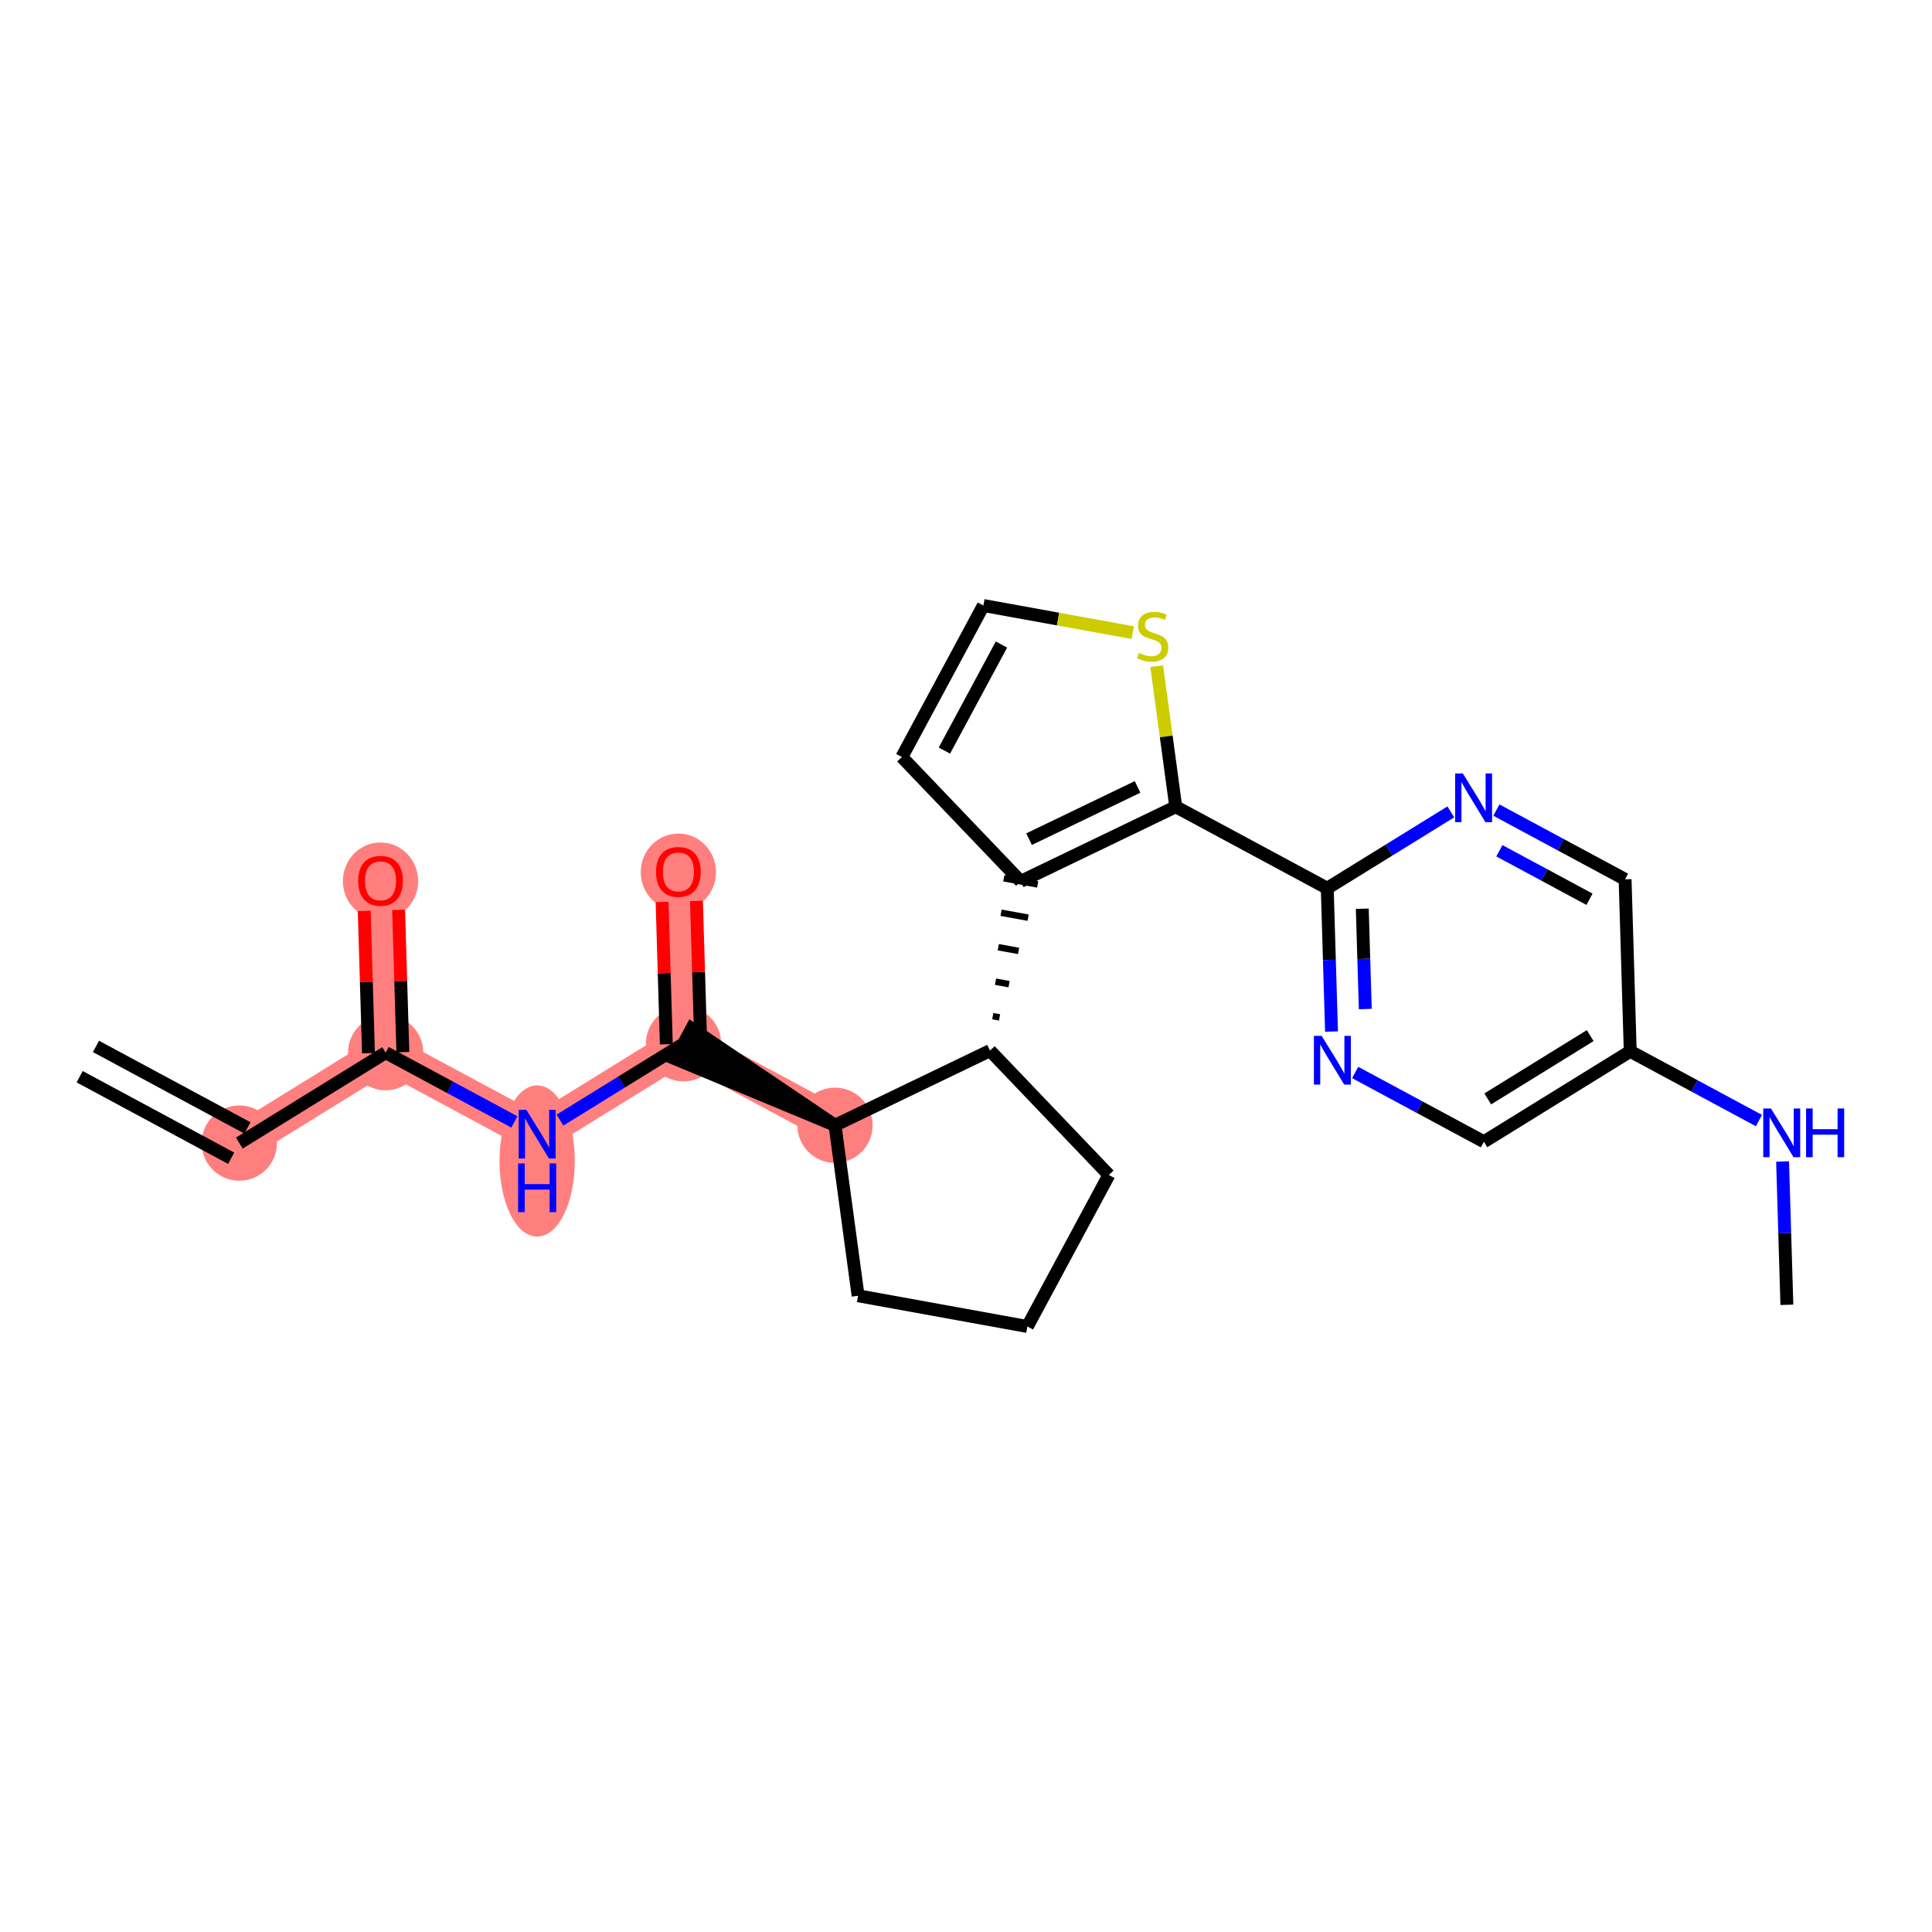 <?xml version='1.0' encoding='iso-8859-1'?>
<svg version='1.1' baseProfile='full'
              xmlns='http://www.w3.org/2000/svg'
                      xmlns:rdkit='http://www.rdkit.org/xml'
                      xmlns:xlink='http://www.w3.org/1999/xlink'
                  xml:space='preserve'
width='300px' height='300px' viewBox='0 0 300 300'>
<!-- END OF HEADER -->
<rect style='opacity:1.0;fill:#FFFFFF;stroke:none' width='300' height='300' x='0' y='0'> </rect>
<rect style='opacity:1.0;fill:#FFFFFF;stroke:none' width='300' height='300' x='0' y='0'> </rect>
<path d='M 37.16,177.498 L 59.886,163.456' style='fill:none;fill-rule:evenodd;stroke:#FF7F7F;stroke-width:5.7px;stroke-linecap:butt;stroke-linejoin:miter;stroke-opacity:1' />
<path d='M 59.886,163.456 L 59.088,136.753' style='fill:none;fill-rule:evenodd;stroke:#FF7F7F;stroke-width:5.7px;stroke-linecap:butt;stroke-linejoin:miter;stroke-opacity:1' />
<path d='M 59.886,163.456 L 83.41,176.115' style='fill:none;fill-rule:evenodd;stroke:#FF7F7F;stroke-width:5.7px;stroke-linecap:butt;stroke-linejoin:miter;stroke-opacity:1' />
<path d='M 83.41,176.115 L 106.136,162.073' style='fill:none;fill-rule:evenodd;stroke:#FF7F7F;stroke-width:5.7px;stroke-linecap:butt;stroke-linejoin:miter;stroke-opacity:1' />
<path d='M 106.136,162.073 L 105.338,135.37' style='fill:none;fill-rule:evenodd;stroke:#FF7F7F;stroke-width:5.7px;stroke-linecap:butt;stroke-linejoin:miter;stroke-opacity:1' />
<path d='M 106.136,162.073 L 129.66,174.733' style='fill:none;fill-rule:evenodd;stroke:#FF7F7F;stroke-width:5.7px;stroke-linecap:butt;stroke-linejoin:miter;stroke-opacity:1' />
<ellipse cx='37.16' cy='177.498' rx='5.343' ry='5.343'  style='fill:#FF7F7F;fill-rule:evenodd;stroke:#FF7F7F;stroke-width:1.0px;stroke-linecap:butt;stroke-linejoin:miter;stroke-opacity:1' />
<ellipse cx='59.886' cy='163.456' rx='5.343' ry='5.343'  style='fill:#FF7F7F;fill-rule:evenodd;stroke:#FF7F7F;stroke-width:1.0px;stroke-linecap:butt;stroke-linejoin:miter;stroke-opacity:1' />
<ellipse cx='59.088' cy='136.812' rx='5.343' ry='5.493'  style='fill:#FF7F7F;fill-rule:evenodd;stroke:#FF7F7F;stroke-width:1.0px;stroke-linecap:butt;stroke-linejoin:miter;stroke-opacity:1' />
<ellipse cx='83.41' cy='180.276' rx='5.343' ry='11.234'  style='fill:#FF7F7F;fill-rule:evenodd;stroke:#FF7F7F;stroke-width:1.0px;stroke-linecap:butt;stroke-linejoin:miter;stroke-opacity:1' />
<ellipse cx='106.136' cy='162.073' rx='5.343' ry='5.343'  style='fill:#FF7F7F;fill-rule:evenodd;stroke:#FF7F7F;stroke-width:1.0px;stroke-linecap:butt;stroke-linejoin:miter;stroke-opacity:1' />
<ellipse cx='105.338' cy='135.429' rx='5.343' ry='5.493'  style='fill:#FF7F7F;fill-rule:evenodd;stroke:#FF7F7F;stroke-width:1.0px;stroke-linecap:butt;stroke-linejoin:miter;stroke-opacity:1' />
<ellipse cx='129.66' cy='174.733' rx='5.343' ry='5.343'  style='fill:#FF7F7F;fill-rule:evenodd;stroke:#FF7F7F;stroke-width:1.0px;stroke-linecap:butt;stroke-linejoin:miter;stroke-opacity:1' />
<path class='bond-0 atom-0 atom-1' d='M 12.37,167.191 L 35.895,179.851' style='fill:none;fill-rule:evenodd;stroke:#000000;stroke-width:2.0px;stroke-linecap:butt;stroke-linejoin:miter;stroke-opacity:1' />
<path class='bond-0 atom-0 atom-1' d='M 14.902,162.486 L 38.426,175.146' style='fill:none;fill-rule:evenodd;stroke:#000000;stroke-width:2.0px;stroke-linecap:butt;stroke-linejoin:miter;stroke-opacity:1' />
<path class='bond-1 atom-1 atom-2' d='M 37.16,177.498 L 59.886,163.456' style='fill:none;fill-rule:evenodd;stroke:#000000;stroke-width:2.0px;stroke-linecap:butt;stroke-linejoin:miter;stroke-opacity:1' />
<path class='bond-2 atom-2 atom-3' d='M 62.557,163.376 L 62.226,152.33' style='fill:none;fill-rule:evenodd;stroke:#000000;stroke-width:2.0px;stroke-linecap:butt;stroke-linejoin:miter;stroke-opacity:1' />
<path class='bond-2 atom-2 atom-3' d='M 62.226,152.33 L 61.896,141.284' style='fill:none;fill-rule:evenodd;stroke:#FF0000;stroke-width:2.0px;stroke-linecap:butt;stroke-linejoin:miter;stroke-opacity:1' />
<path class='bond-2 atom-2 atom-3' d='M 57.216,163.535 L 56.886,152.49' style='fill:none;fill-rule:evenodd;stroke:#000000;stroke-width:2.0px;stroke-linecap:butt;stroke-linejoin:miter;stroke-opacity:1' />
<path class='bond-2 atom-2 atom-3' d='M 56.886,152.49 L 56.556,141.444' style='fill:none;fill-rule:evenodd;stroke:#FF0000;stroke-width:2.0px;stroke-linecap:butt;stroke-linejoin:miter;stroke-opacity:1' />
<path class='bond-3 atom-2 atom-4' d='M 59.886,163.456 L 69.88,168.834' style='fill:none;fill-rule:evenodd;stroke:#000000;stroke-width:2.0px;stroke-linecap:butt;stroke-linejoin:miter;stroke-opacity:1' />
<path class='bond-3 atom-2 atom-4' d='M 69.88,168.834 L 79.874,174.212' style='fill:none;fill-rule:evenodd;stroke:#0000FF;stroke-width:2.0px;stroke-linecap:butt;stroke-linejoin:miter;stroke-opacity:1' />
<path class='bond-4 atom-4 atom-5' d='M 86.948,173.93 L 96.542,168.001' style='fill:none;fill-rule:evenodd;stroke:#0000FF;stroke-width:2.0px;stroke-linecap:butt;stroke-linejoin:miter;stroke-opacity:1' />
<path class='bond-4 atom-4 atom-5' d='M 96.542,168.001 L 106.136,162.073' style='fill:none;fill-rule:evenodd;stroke:#000000;stroke-width:2.0px;stroke-linecap:butt;stroke-linejoin:miter;stroke-opacity:1' />
<path class='bond-5 atom-5 atom-6' d='M 108.807,161.993 L 108.476,150.947' style='fill:none;fill-rule:evenodd;stroke:#000000;stroke-width:2.0px;stroke-linecap:butt;stroke-linejoin:miter;stroke-opacity:1' />
<path class='bond-5 atom-5 atom-6' d='M 108.476,150.947 L 108.146,139.901' style='fill:none;fill-rule:evenodd;stroke:#FF0000;stroke-width:2.0px;stroke-linecap:butt;stroke-linejoin:miter;stroke-opacity:1' />
<path class='bond-5 atom-5 atom-6' d='M 103.466,162.153 L 103.136,151.107' style='fill:none;fill-rule:evenodd;stroke:#000000;stroke-width:2.0px;stroke-linecap:butt;stroke-linejoin:miter;stroke-opacity:1' />
<path class='bond-5 atom-5 atom-6' d='M 103.136,151.107 L 102.806,140.061' style='fill:none;fill-rule:evenodd;stroke:#FF0000;stroke-width:2.0px;stroke-linecap:butt;stroke-linejoin:miter;stroke-opacity:1' />
<path class='bond-6 atom-7 atom-5' d='M 129.66,174.733 L 107.402,159.72 L 104.87,164.425 Z' style='fill:#000000;fill-rule:evenodd;fill-opacity:1;stroke:#000000;stroke-width:2.0px;stroke-linecap:butt;stroke-linejoin:miter;stroke-opacity:1;' />
<path class='bond-7 atom-7 atom-8' d='M 129.66,174.733 L 133.246,201.205' style='fill:none;fill-rule:evenodd;stroke:#000000;stroke-width:2.0px;stroke-linecap:butt;stroke-linejoin:miter;stroke-opacity:1' />
<path class='bond-24 atom-11 atom-7' d='M 153.73,163.142 L 129.66,174.733' style='fill:none;fill-rule:evenodd;stroke:#000000;stroke-width:2.0px;stroke-linecap:butt;stroke-linejoin:miter;stroke-opacity:1' />
<path class='bond-8 atom-8 atom-9' d='M 133.246,201.205 L 159.531,205.976' style='fill:none;fill-rule:evenodd;stroke:#000000;stroke-width:2.0px;stroke-linecap:butt;stroke-linejoin:miter;stroke-opacity:1' />
<path class='bond-9 atom-9 atom-10' d='M 159.531,205.976 L 172.19,182.452' style='fill:none;fill-rule:evenodd;stroke:#000000;stroke-width:2.0px;stroke-linecap:butt;stroke-linejoin:miter;stroke-opacity:1' />
<path class='bond-10 atom-10 atom-11' d='M 172.19,182.452 L 153.73,163.142' style='fill:none;fill-rule:evenodd;stroke:#000000;stroke-width:2.0px;stroke-linecap:butt;stroke-linejoin:miter;stroke-opacity:1' />
<path class='bond-11 atom-11 atom-12' d='M 155.21,157.981 L 154.158,157.79' style='fill:none;fill-rule:evenodd;stroke:#000000;stroke-width:1.0px;stroke-linecap:butt;stroke-linejoin:miter;stroke-opacity:1' />
<path class='bond-11 atom-11 atom-12' d='M 156.689,152.819 L 154.587,152.438' style='fill:none;fill-rule:evenodd;stroke:#000000;stroke-width:1.0px;stroke-linecap:butt;stroke-linejoin:miter;stroke-opacity:1' />
<path class='bond-11 atom-11 atom-12' d='M 158.169,147.658 L 155.015,147.085' style='fill:none;fill-rule:evenodd;stroke:#000000;stroke-width:1.0px;stroke-linecap:butt;stroke-linejoin:miter;stroke-opacity:1' />
<path class='bond-11 atom-11 atom-12' d='M 159.649,142.496 L 155.444,141.733' style='fill:none;fill-rule:evenodd;stroke:#000000;stroke-width:1.0px;stroke-linecap:butt;stroke-linejoin:miter;stroke-opacity:1' />
<path class='bond-11 atom-11 atom-12' d='M 161.129,137.335 L 155.872,136.38' style='fill:none;fill-rule:evenodd;stroke:#000000;stroke-width:1.0px;stroke-linecap:butt;stroke-linejoin:miter;stroke-opacity:1' />
<path class='bond-12 atom-12 atom-13' d='M 158.501,136.858 L 140.04,117.548' style='fill:none;fill-rule:evenodd;stroke:#000000;stroke-width:2.0px;stroke-linecap:butt;stroke-linejoin:miter;stroke-opacity:1' />
<path class='bond-25 atom-16 atom-12' d='M 182.57,125.267 L 158.501,136.858' style='fill:none;fill-rule:evenodd;stroke:#000000;stroke-width:2.0px;stroke-linecap:butt;stroke-linejoin:miter;stroke-opacity:1' />
<path class='bond-25 atom-16 atom-12' d='M 176.641,122.192 L 159.793,130.305' style='fill:none;fill-rule:evenodd;stroke:#000000;stroke-width:2.0px;stroke-linecap:butt;stroke-linejoin:miter;stroke-opacity:1' />
<path class='bond-13 atom-13 atom-14' d='M 140.04,117.548 L 152.7,94.024' style='fill:none;fill-rule:evenodd;stroke:#000000;stroke-width:2.0px;stroke-linecap:butt;stroke-linejoin:miter;stroke-opacity:1' />
<path class='bond-13 atom-13 atom-14' d='M 146.644,116.551 L 155.506,100.084' style='fill:none;fill-rule:evenodd;stroke:#000000;stroke-width:2.0px;stroke-linecap:butt;stroke-linejoin:miter;stroke-opacity:1' />
<path class='bond-14 atom-14 atom-15' d='M 152.7,94.024 L 164.295,96.129' style='fill:none;fill-rule:evenodd;stroke:#000000;stroke-width:2.0px;stroke-linecap:butt;stroke-linejoin:miter;stroke-opacity:1' />
<path class='bond-14 atom-14 atom-15' d='M 164.295,96.129 L 175.891,98.233' style='fill:none;fill-rule:evenodd;stroke:#CCCC00;stroke-width:2.0px;stroke-linecap:butt;stroke-linejoin:miter;stroke-opacity:1' />
<path class='bond-15 atom-15 atom-16' d='M 179.613,103.438 L 181.092,114.352' style='fill:none;fill-rule:evenodd;stroke:#CCCC00;stroke-width:2.0px;stroke-linecap:butt;stroke-linejoin:miter;stroke-opacity:1' />
<path class='bond-15 atom-15 atom-16' d='M 181.092,114.352 L 182.57,125.267' style='fill:none;fill-rule:evenodd;stroke:#000000;stroke-width:2.0px;stroke-linecap:butt;stroke-linejoin:miter;stroke-opacity:1' />
<path class='bond-16 atom-16 atom-17' d='M 182.57,125.267 L 206.094,137.927' style='fill:none;fill-rule:evenodd;stroke:#000000;stroke-width:2.0px;stroke-linecap:butt;stroke-linejoin:miter;stroke-opacity:1' />
<path class='bond-17 atom-17 atom-18' d='M 206.094,137.927 L 206.426,149.053' style='fill:none;fill-rule:evenodd;stroke:#000000;stroke-width:2.0px;stroke-linecap:butt;stroke-linejoin:miter;stroke-opacity:1' />
<path class='bond-17 atom-17 atom-18' d='M 206.426,149.053 L 206.759,160.179' style='fill:none;fill-rule:evenodd;stroke:#0000FF;stroke-width:2.0px;stroke-linecap:butt;stroke-linejoin:miter;stroke-opacity:1' />
<path class='bond-17 atom-17 atom-18' d='M 211.534,141.105 L 211.767,148.893' style='fill:none;fill-rule:evenodd;stroke:#000000;stroke-width:2.0px;stroke-linecap:butt;stroke-linejoin:miter;stroke-opacity:1' />
<path class='bond-17 atom-17 atom-18' d='M 211.767,148.893 L 212,156.682' style='fill:none;fill-rule:evenodd;stroke:#0000FF;stroke-width:2.0px;stroke-linecap:butt;stroke-linejoin:miter;stroke-opacity:1' />
<path class='bond-26 atom-24 atom-17' d='M 225.283,126.07 L 215.688,131.999' style='fill:none;fill-rule:evenodd;stroke:#0000FF;stroke-width:2.0px;stroke-linecap:butt;stroke-linejoin:miter;stroke-opacity:1' />
<path class='bond-26 atom-24 atom-17' d='M 215.688,131.999 L 206.094,137.927' style='fill:none;fill-rule:evenodd;stroke:#000000;stroke-width:2.0px;stroke-linecap:butt;stroke-linejoin:miter;stroke-opacity:1' />
<path class='bond-18 atom-18 atom-19' d='M 210.429,166.533 L 220.423,171.911' style='fill:none;fill-rule:evenodd;stroke:#0000FF;stroke-width:2.0px;stroke-linecap:butt;stroke-linejoin:miter;stroke-opacity:1' />
<path class='bond-18 atom-18 atom-19' d='M 220.423,171.911 L 230.416,177.29' style='fill:none;fill-rule:evenodd;stroke:#000000;stroke-width:2.0px;stroke-linecap:butt;stroke-linejoin:miter;stroke-opacity:1' />
<path class='bond-19 atom-19 atom-20' d='M 230.416,177.29 L 253.142,163.247' style='fill:none;fill-rule:evenodd;stroke:#000000;stroke-width:2.0px;stroke-linecap:butt;stroke-linejoin:miter;stroke-opacity:1' />
<path class='bond-19 atom-19 atom-20' d='M 231.017,170.638 L 246.925,160.808' style='fill:none;fill-rule:evenodd;stroke:#000000;stroke-width:2.0px;stroke-linecap:butt;stroke-linejoin:miter;stroke-opacity:1' />
<path class='bond-20 atom-20 atom-21' d='M 253.142,163.247 L 263.136,168.625' style='fill:none;fill-rule:evenodd;stroke:#000000;stroke-width:2.0px;stroke-linecap:butt;stroke-linejoin:miter;stroke-opacity:1' />
<path class='bond-20 atom-20 atom-21' d='M 263.136,168.625 L 273.129,174.003' style='fill:none;fill-rule:evenodd;stroke:#0000FF;stroke-width:2.0px;stroke-linecap:butt;stroke-linejoin:miter;stroke-opacity:1' />
<path class='bond-22 atom-20 atom-23' d='M 253.142,163.247 L 252.344,136.544' style='fill:none;fill-rule:evenodd;stroke:#000000;stroke-width:2.0px;stroke-linecap:butt;stroke-linejoin:miter;stroke-opacity:1' />
<path class='bond-21 atom-21 atom-22' d='M 276.799,180.357 L 277.132,191.483' style='fill:none;fill-rule:evenodd;stroke:#0000FF;stroke-width:2.0px;stroke-linecap:butt;stroke-linejoin:miter;stroke-opacity:1' />
<path class='bond-21 atom-21 atom-22' d='M 277.132,191.483 L 277.465,202.609' style='fill:none;fill-rule:evenodd;stroke:#000000;stroke-width:2.0px;stroke-linecap:butt;stroke-linejoin:miter;stroke-opacity:1' />
<path class='bond-23 atom-23 atom-24' d='M 252.344,136.544 L 242.35,131.166' style='fill:none;fill-rule:evenodd;stroke:#000000;stroke-width:2.0px;stroke-linecap:butt;stroke-linejoin:miter;stroke-opacity:1' />
<path class='bond-23 atom-23 atom-24' d='M 242.35,131.166 L 232.357,125.788' style='fill:none;fill-rule:evenodd;stroke:#0000FF;stroke-width:2.0px;stroke-linecap:butt;stroke-linejoin:miter;stroke-opacity:1' />
<path class='bond-23 atom-23 atom-24' d='M 246.814,139.636 L 239.818,135.871' style='fill:none;fill-rule:evenodd;stroke:#000000;stroke-width:2.0px;stroke-linecap:butt;stroke-linejoin:miter;stroke-opacity:1' />
<path class='bond-23 atom-23 atom-24' d='M 239.818,135.871 L 232.823,132.106' style='fill:none;fill-rule:evenodd;stroke:#0000FF;stroke-width:2.0px;stroke-linecap:butt;stroke-linejoin:miter;stroke-opacity:1' />
<path  class='atom-3' d='M 55.615 136.774
Q 55.615 134.958, 56.513 133.943
Q 57.41 132.928, 59.088 132.928
Q 60.766 132.928, 61.663 133.943
Q 62.561 134.958, 62.561 136.774
Q 62.561 138.612, 61.653 139.66
Q 60.744 140.696, 59.088 140.696
Q 57.421 140.696, 56.513 139.66
Q 55.615 138.623, 55.615 136.774
M 59.088 139.841
Q 60.242 139.841, 60.862 139.072
Q 61.492 138.292, 61.492 136.774
Q 61.492 135.289, 60.862 134.541
Q 60.242 133.782, 59.088 133.782
Q 57.934 133.782, 57.303 134.53
Q 56.684 135.278, 56.684 136.774
Q 56.684 138.303, 57.303 139.072
Q 57.934 139.841, 59.088 139.841
' fill='#FF0000'/>
<path  class='atom-4' d='M 81.738 172.333
L 84.217 176.34
Q 84.463 176.735, 84.858 177.451
Q 85.254 178.167, 85.275 178.21
L 85.275 172.333
L 86.28 172.333
L 86.28 179.898
L 85.243 179.898
L 82.582 175.517
Q 82.272 175.004, 81.941 174.416
Q 81.621 173.829, 81.525 173.647
L 81.525 179.898
L 80.541 179.898
L 80.541 172.333
L 81.738 172.333
' fill='#0000FF'/>
<path  class='atom-4' d='M 80.451 180.655
L 81.476 180.655
L 81.476 183.871
L 85.345 183.871
L 85.345 180.655
L 86.37 180.655
L 86.37 188.22
L 85.345 188.22
L 85.345 184.726
L 81.476 184.726
L 81.476 188.22
L 80.451 188.22
L 80.451 180.655
' fill='#0000FF'/>
<path  class='atom-6' d='M 101.865 135.392
Q 101.865 133.575, 102.763 132.56
Q 103.66 131.545, 105.338 131.545
Q 107.016 131.545, 107.913 132.56
Q 108.811 133.575, 108.811 135.392
Q 108.811 137.23, 107.903 138.277
Q 106.994 139.313, 105.338 139.313
Q 103.671 139.313, 102.763 138.277
Q 101.865 137.24, 101.865 135.392
M 105.338 138.459
Q 106.492 138.459, 107.112 137.689
Q 107.742 136.909, 107.742 135.392
Q 107.742 133.906, 107.112 133.158
Q 106.492 132.4, 105.338 132.4
Q 104.184 132.4, 103.553 133.148
Q 102.934 133.896, 102.934 135.392
Q 102.934 136.92, 103.553 137.689
Q 104.184 138.459, 105.338 138.459
' fill='#FF0000'/>
<path  class='atom-15' d='M 176.847 101.391
Q 176.933 101.423, 177.286 101.573
Q 177.638 101.723, 178.023 101.819
Q 178.418 101.904, 178.803 101.904
Q 179.519 101.904, 179.936 101.562
Q 180.352 101.21, 180.352 100.601
Q 180.352 100.184, 180.139 99.927
Q 179.936 99.671, 179.615 99.532
Q 179.294 99.393, 178.76 99.233
Q 178.087 99.03, 177.681 98.837
Q 177.286 98.645, 176.997 98.239
Q 176.719 97.833, 176.719 97.149
Q 176.719 96.198, 177.36 95.61
Q 178.012 95.023, 179.294 95.023
Q 180.171 95.023, 181.164 95.439
L 180.919 96.262
Q 180.01 95.888, 179.327 95.888
Q 178.589 95.888, 178.183 96.198
Q 177.777 96.497, 177.788 97.021
Q 177.788 97.427, 177.991 97.673
Q 178.205 97.918, 178.504 98.057
Q 178.814 98.196, 179.327 98.356
Q 180.01 98.57, 180.416 98.784
Q 180.823 98.998, 181.111 99.436
Q 181.41 99.863, 181.41 100.601
Q 181.41 101.648, 180.705 102.214
Q 180.01 102.77, 178.846 102.77
Q 178.172 102.77, 177.66 102.62
Q 177.157 102.481, 176.559 102.235
L 176.847 101.391
' fill='#CCCC00'/>
<path  class='atom-18' d='M 205.22 160.847
L 207.699 164.854
Q 207.945 165.249, 208.34 165.965
Q 208.735 166.681, 208.757 166.724
L 208.757 160.847
L 209.761 160.847
L 209.761 168.412
L 208.725 168.412
L 206.064 164.031
Q 205.754 163.518, 205.423 162.931
Q 205.102 162.343, 205.006 162.161
L 205.006 168.412
L 204.023 168.412
L 204.023 160.847
L 205.22 160.847
' fill='#0000FF'/>
<path  class='atom-21' d='M 274.994 172.124
L 277.473 176.131
Q 277.719 176.527, 278.114 177.242
Q 278.51 177.958, 278.531 178.001
L 278.531 172.124
L 279.535 172.124
L 279.535 179.69
L 278.499 179.69
L 275.838 175.308
Q 275.528 174.795, 275.197 174.208
Q 274.876 173.62, 274.78 173.438
L 274.78 179.69
L 273.797 179.69
L 273.797 172.124
L 274.994 172.124
' fill='#0000FF'/>
<path  class='atom-21' d='M 280.444 172.124
L 281.47 172.124
L 281.47 175.34
L 285.338 175.34
L 285.338 172.124
L 286.364 172.124
L 286.364 179.69
L 285.338 179.69
L 285.338 176.195
L 281.47 176.195
L 281.47 179.69
L 280.444 179.69
L 280.444 172.124
' fill='#0000FF'/>
<path  class='atom-24' d='M 227.147 120.102
L 229.626 124.109
Q 229.872 124.504, 230.268 125.22
Q 230.663 125.936, 230.684 125.979
L 230.684 120.102
L 231.689 120.102
L 231.689 127.667
L 230.652 127.667
L 227.992 123.286
Q 227.682 122.773, 227.35 122.186
Q 227.03 121.598, 226.934 121.416
L 226.934 127.667
L 225.951 127.667
L 225.951 120.102
L 227.147 120.102
' fill='#0000FF'/>
</svg>
